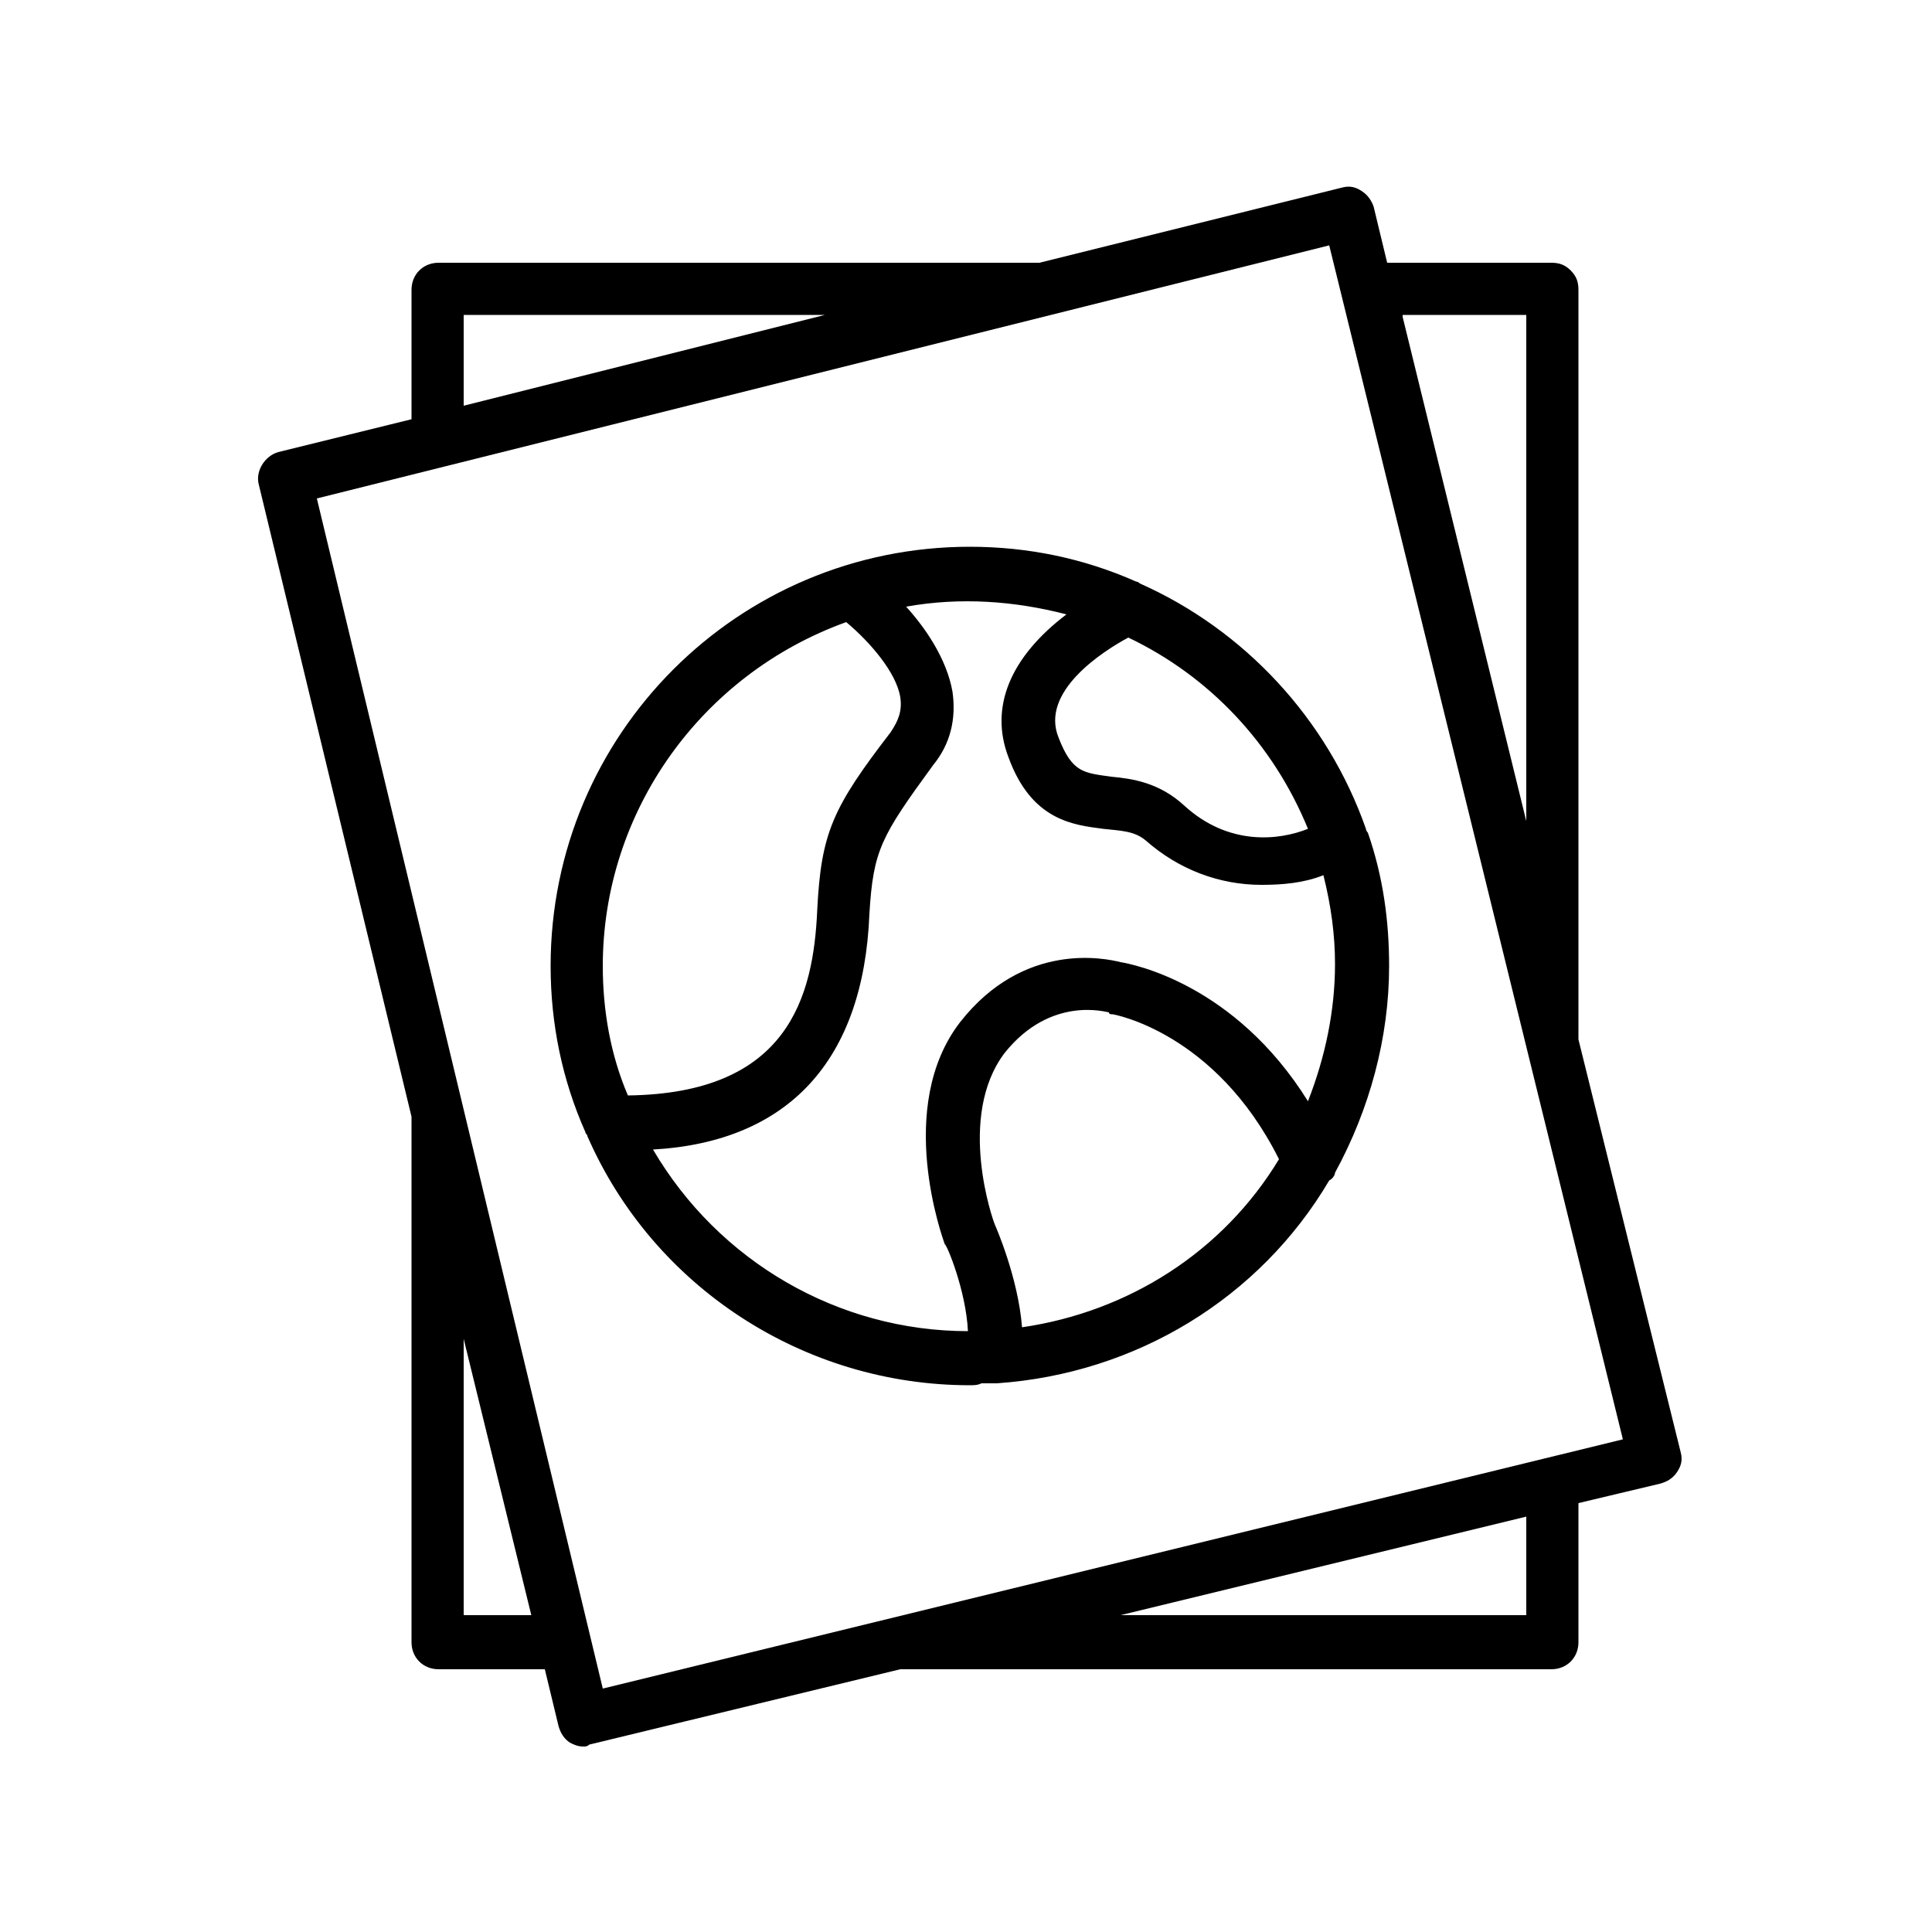 <?xml version="1.0" encoding="utf-8"?>
<!-- Generator: Adobe Illustrator 25.0.1, SVG Export Plug-In . SVG Version: 6.00 Build 0)  -->
<svg version="1.1" id="Layer_1" xmlns="http://www.w3.org/2000/svg" xmlns:xlink="http://www.w3.org/1999/xlink" x="0px" y="0px"
	 viewBox="0 0 100 100" style="enable-background:new 0 0 100 100;" xml:space="preserve">
<g>
	<path d="M21.6,15v7l-7.2,1.8c-0.5,0.1-0.9,0.7-0.7,1.2l7.9,32.8V85c0,0.6,0.4,1,1,1h5.8l0.8,3.2c0.1,0.3,0.2,0.5,0.5,0.6
		C29.8,90,30,90,30.2,90c0.1,0,0.2,0,0.2,0l16.2-4h33.7c0.6,0,1-0.4,1-1v-7.5l4.5-1.1c0.3-0.1,0.5-0.2,0.6-0.5
		c0.1-0.2,0.2-0.5,0.1-0.8l-5.3-21.5l0-38.8c0-0.3-0.1-0.5-0.3-0.7c-0.2-0.2-0.4-0.3-0.7-0.3h-8.8l-0.8-3.2
		c-0.1-0.3-0.2-0.5-0.5-0.6S69.8,10,69.6,10l-15.8,4H22.6C22.1,14,21.6,14.4,21.6,15z M23.6,84V66.1L27.9,84H23.6z M79.4,84H54.9
		l24.5-6V84z M79.4,16l0,29.6L72.1,16H79.4z M84.4,74.8l-53.5,13l-15-62.3l53.2-13.3L84.4,74.8z M45.8,16l-22.1,5.5V16H45.8z"/>
	<path d="M30.2,90.4c-0.3,0-0.5-0.1-0.7-0.2c-0.3-0.2-0.5-0.5-0.6-0.9l-0.7-2.9h-5.5c-0.8,0-1.4-0.6-1.4-1.4V57.8l-7.9-32.7
		c-0.2-0.7,0.3-1.5,1-1.7l6.9-1.7V15c0-0.8,0.6-1.4,1.4-1.4h31.1l15.7-3.9c0.4-0.1,0.7,0,1,0.2c0.3,0.2,0.5,0.5,0.6,0.8l0.7,2.9h8.5
		c0.4,0,0.7,0.1,1,0.4s0.4,0.6,0.4,1l0,38.8L87,75.2c0.1,0.4,0,0.7-0.2,1c-0.2,0.3-0.5,0.5-0.9,0.6l-4.2,1V85c0,0.8-0.6,1.4-1.4,1.4
		H46.6l-16.1,3.9C30.4,90.4,30.3,90.4,30.2,90.4z M69.8,10.4c-0.1,0-0.1,0-0.2,0l-15.8,3.9l-31.2,0c-0.3,0-0.6,0.3-0.6,0.6v7.3
		l-7.4,1.9c-0.3,0.1-0.5,0.4-0.5,0.8L22,57.7L22,85c0,0.3,0.3,0.6,0.6,0.6h6.1l0.8,3.5c0,0.2,0.1,0.3,0.3,0.4
		c0.1,0.1,0.3,0.1,0.5,0.1l16.2-4l33.8,0c0.3,0,0.6-0.3,0.6-0.6v-7.7l4.8-1.2c0.2,0,0.3-0.1,0.4-0.3c0.1-0.1,0.1-0.3,0.1-0.5
		L81,53.8L81,15c0-0.2-0.1-0.3-0.2-0.4c-0.1-0.1-0.3-0.2-0.4-0.2h-9.1l-0.9-3.5c0-0.2-0.1-0.3-0.3-0.4C70,10.4,69.9,10.4,69.8,10.4z
		 M30.6,88.2l-15.2-63l53.9-13.5L84.9,75L30.6,88.2z M16.4,25.8l14.8,61.6L84,74.5L68.8,12.7L16.4,25.8z M79.7,84.4h-28l28-6.8V84.4
		z M58,83.6h21v-5.1L58,83.6z M28.4,84.4h-5.2V62.9L28.4,84.4z M24,83.6h3.5L24,69.3V83.6z M79.7,48.7l-8.1-33.1h8.1L79.7,48.7z
		 M72.6,16.4L79,42.5l0-26.2H72.6z M23.3,22v-6.4h25.5L23.3,22z M24,16.4V21l18.7-4.7H24z"/>
</g>
<g>
	<path d="M30.6,58.4c0,0.1,0,0.1,0.1,0.1c3.3,7.5,10.8,12.7,19.5,12.7c0.3,0,0.7,0,1-0.1c0.1,0,0.1,0,0.2,0c0.1,0,0.1,0,0.2,0
		c7.2-0.5,13.4-4.5,16.9-10.4c0.1-0.1,0.2-0.2,0.2-0.4c1.8-3.1,2.8-6.7,2.8-10.5c0-2.4-0.4-4.6-1.1-6.7c0-0.1,0-0.1-0.1-0.2
		c0,0,0,0,0,0c-1.9-5.6-6.1-10.1-11.5-12.5c-0.1,0-0.1-0.1-0.2-0.1c-2.6-1.1-5.5-1.8-8.5-1.8c-11.7,0-21.3,9.6-21.3,21.3
		C28.9,53,29.5,55.8,30.6,58.4z M52.5,69.2c0-2.7-1.3-5.6-1.4-5.6c0-0.1-2.1-5.8,0.5-9.1c2.5-3.2,5.7-2.3,5.8-2.3c0.1,0,0.1,0,0.2,0
		c0.1,0,5.6,0.9,9,7.9C63.6,65,58.4,68.4,52.5,69.2z M68.2,43.1c-1.5,0.6-4.5,1.3-7.2-1.2c-1.2-1.1-2.6-1.3-3.6-1.4
		c-1.4-0.2-2.2-0.2-3-2.2c-1.1-2.8,2.7-5.1,4-5.8C62.8,34.6,66.4,38.4,68.2,43.1z M56,31.6c-2.1,1.4-4.8,4-3.5,7.4
		c1.2,3.1,3.1,3.3,4.6,3.5c0.9,0.1,1.7,0.2,2.5,0.9c1.8,1.6,3.8,2.2,5.7,2.2c1.2,0,2.4-0.3,3.4-0.7c0.4,1.6,0.7,3.3,0.7,5
		c0,2.8-0.6,5.5-1.7,8c-3.7-6.5-9.1-7.6-9.8-7.7c-0.7-0.2-4.7-1.1-7.9,3c-3.3,4.2-0.9,10.7-0.8,11.1c0,0,1.3,2.7,1.2,5
		c-0.1,0-0.2,0-0.3,0c-7.3,0-13.7-4.1-17-10.2c4-0.1,11-1.3,11.5-11.8c0.2-3.5,0.6-4.2,3.3-7.9c0.8-1.1,1.1-2.3,0.9-3.6
		c-0.3-1.9-1.6-3.6-2.7-4.7c1.3-0.3,2.6-0.4,4-0.4C52.2,30.7,54.2,31,56,31.6z M43.9,31.8c1,0.8,2.8,2.6,3,4.4
		c0.1,0.8-0.1,1.4-0.5,2.1c-2.9,3.9-3.5,5.1-3.7,9c-0.2,4.7-1.6,9.9-10.4,9.9c-0.9-2.2-1.4-4.6-1.4-7.1
		C30.9,41.5,36.3,34.4,43.9,31.8z"/>
	<path d="M50.2,71.7c-8.6,0-16.4-5.1-19.8-12.9c0-0.1-0.1-0.1-0.1-0.2c-1.2-2.7-1.8-5.6-1.8-8.6c0-12,9.7-21.7,21.7-21.7
		c3,0,5.9,0.6,8.6,1.8c0,0,0.1,0,0.2,0.1c5.4,2.4,9.7,7,11.7,12.7l0,0c0,0.1,0.1,0.2,0.1,0.2c0.8,2.3,1.1,4.6,1.1,6.9
		c0,3.7-1,7.4-2.8,10.7c0,0.1-0.1,0.3-0.3,0.4c-3.6,6.1-10,10-17.2,10.5c-0.1,0-0.3,0-0.5,0l-0.3,0C50.6,71.7,50.4,71.7,50.2,71.7z
		 M50.2,29.1c-11.5,0-20.9,9.4-20.9,20.9c0,2.9,0.6,5.7,1.7,8.3l0,0c0,0,0,0,0,0.1c3.4,7.7,10.9,12.6,19.2,12.6c0.2,0,0.4,0,0.6,0
		l0.4,0c0.1,0,0.2,0,0.2,0l0.1,0c6.9-0.5,13.1-4.3,16.7-10.2c0.1-0.1,0.2-0.2,0.2-0.3c1.8-3.2,2.8-6.8,2.8-10.4
		c0-2.2-0.4-4.5-1.1-6.6l-0.1-0.2c-1.9-5.5-6-9.9-11.3-12.3l-0.2-0.1C55.9,29.7,53.1,29.1,50.2,29.1z M50.2,69.7
		c-7.2,0-13.9-4-17.3-10.4l-0.3-0.5l0.6,0c7-0.1,10.8-4,11.1-11.5c0.2-3.5,0.6-4.4,3.4-8.1c0.7-1,1-2.1,0.8-3.3
		c-0.3-1.8-1.6-3.4-2.6-4.5l-0.5-0.5l0.7-0.1c3.4-0.7,6.8-0.5,10,0.5l0.7,0.2l-0.6,0.4c-2.2,1.5-4.6,3.9-3.4,7
		c1.1,2.9,2.8,3.1,4.3,3.2c1,0.1,1.9,0.2,2.7,1c1.5,1.4,3.4,2.1,5.5,2.1c1.1,0,2.2-0.2,3.3-0.6l0.4-0.2l0.1,0.4
		c0.5,1.7,0.7,3.5,0.7,5.1c0,2.8-0.6,5.5-1.8,8.1l-0.3,0.7l-0.4-0.6c-3.6-6.4-9-7.4-9.6-7.5c-0.8-0.2-4.5-1-7.5,2.8
		c-3.2,4.1-0.8,10.7-0.7,10.7l0,0c0,0,1.3,2.8,1.2,5.1l0,0.4l-0.5,0C50.3,69.7,50.2,69.7,50.2,69.7z M33.8,59.5
		c3.4,5.8,9.6,9.4,16.3,9.4c-0.1-2.1-1.1-4.5-1.2-4.5c-0.1-0.3-2.6-7.1,0.8-11.5c3.3-4.2,7.5-3.3,8.3-3.1c0.6,0.1,5.9,1.1,9.7,7.2
		c0.9-2.3,1.4-4.7,1.4-7.1c0-1.5-0.2-3-0.6-4.6c-1,0.4-2.1,0.5-3.2,0.5c-2.2,0-4.3-0.8-6-2.3C58.7,43,58,43,57.1,42.9
		c-1.5-0.2-3.7-0.4-4.9-3.7c-1-2.6,0.1-5.2,3-7.4c-2.7-0.7-5.5-0.9-8.3-0.4c1,1.1,2.1,2.7,2.4,4.4c0.2,1.4-0.1,2.7-1,3.8
		c-2.7,3.7-3.1,4.4-3.3,7.7C44.7,54.9,40.8,59.1,33.8,59.5z M52.1,69.6v-0.4c0-2.6-1.3-5.4-1.3-5.5c-0.1-0.3-2.1-6.1,0.6-9.5
		c2.7-3.4,6-2.4,6.2-2.4c0,0,0.1,0,0.1,0c0.1,0,5.8,0.9,9.3,8.1l0.1,0.2l-0.1,0.2c-3.2,5.2-8.4,8.5-14.4,9.2L52.1,69.6z M51.5,63.4
		c0,0,1.2,2.7,1.4,5.3c5.5-0.8,10.4-3.9,13.3-8.7c-3.3-6.6-8.6-7.5-8.6-7.5c-0.1,0-0.2,0-0.2-0.1c-0.1,0-3-0.9-5.4,2.1
		C49.5,57.8,51.4,63.2,51.5,63.4L51.5,63.4z M32.3,57.5C32.3,57.5,32.2,57.5,32.3,57.5H32l-0.1-0.2c-0.9-2.3-1.4-4.8-1.4-7.3
		c0-8.4,5.3-15.9,13.3-18.6l0.2-0.1l0.2,0.1c0.7,0.5,2.8,2.5,3.2,4.6c0.1,0.9-0.1,1.6-0.6,2.3c-2.9,3.9-3.5,5-3.6,8.8
		C42.9,51.6,41.5,57.5,32.3,57.5z M43.8,32.2C36.3,34.9,31.2,42,31.2,50c0,2.3,0.4,4.6,1.3,6.7c8.3-0.1,9.6-5.1,9.8-9.6
		c0.2-4,0.8-5.3,3.8-9.2c0.4-0.6,0.6-1.1,0.5-1.8C46.4,34.8,45,33.2,43.8,32.2z M65.3,44c-1.4,0-3-0.4-4.6-1.8
		c-1.1-1-2.3-1.2-3.4-1.3c-1.4-0.2-2.5-0.3-3.3-2.4c-1.2-3.1,2.9-5.5,4.2-6.2l0.2-0.1l0.2,0.1c4.6,2.2,8.2,6,10,10.7l0.1,0.3
		l-0.3,0.1C67.6,43.7,66.5,44,65.3,44z M58.4,33c-1.3,0.7-4.6,2.8-3.6,5.2c0.7,1.8,1.3,1.8,2.7,2c1.1,0.1,2.5,0.3,3.8,1.5
		c2.3,2.1,4.9,1.8,6.4,1.2C65.9,38.5,62.6,35,58.4,33z"/>
</g>
</svg>
